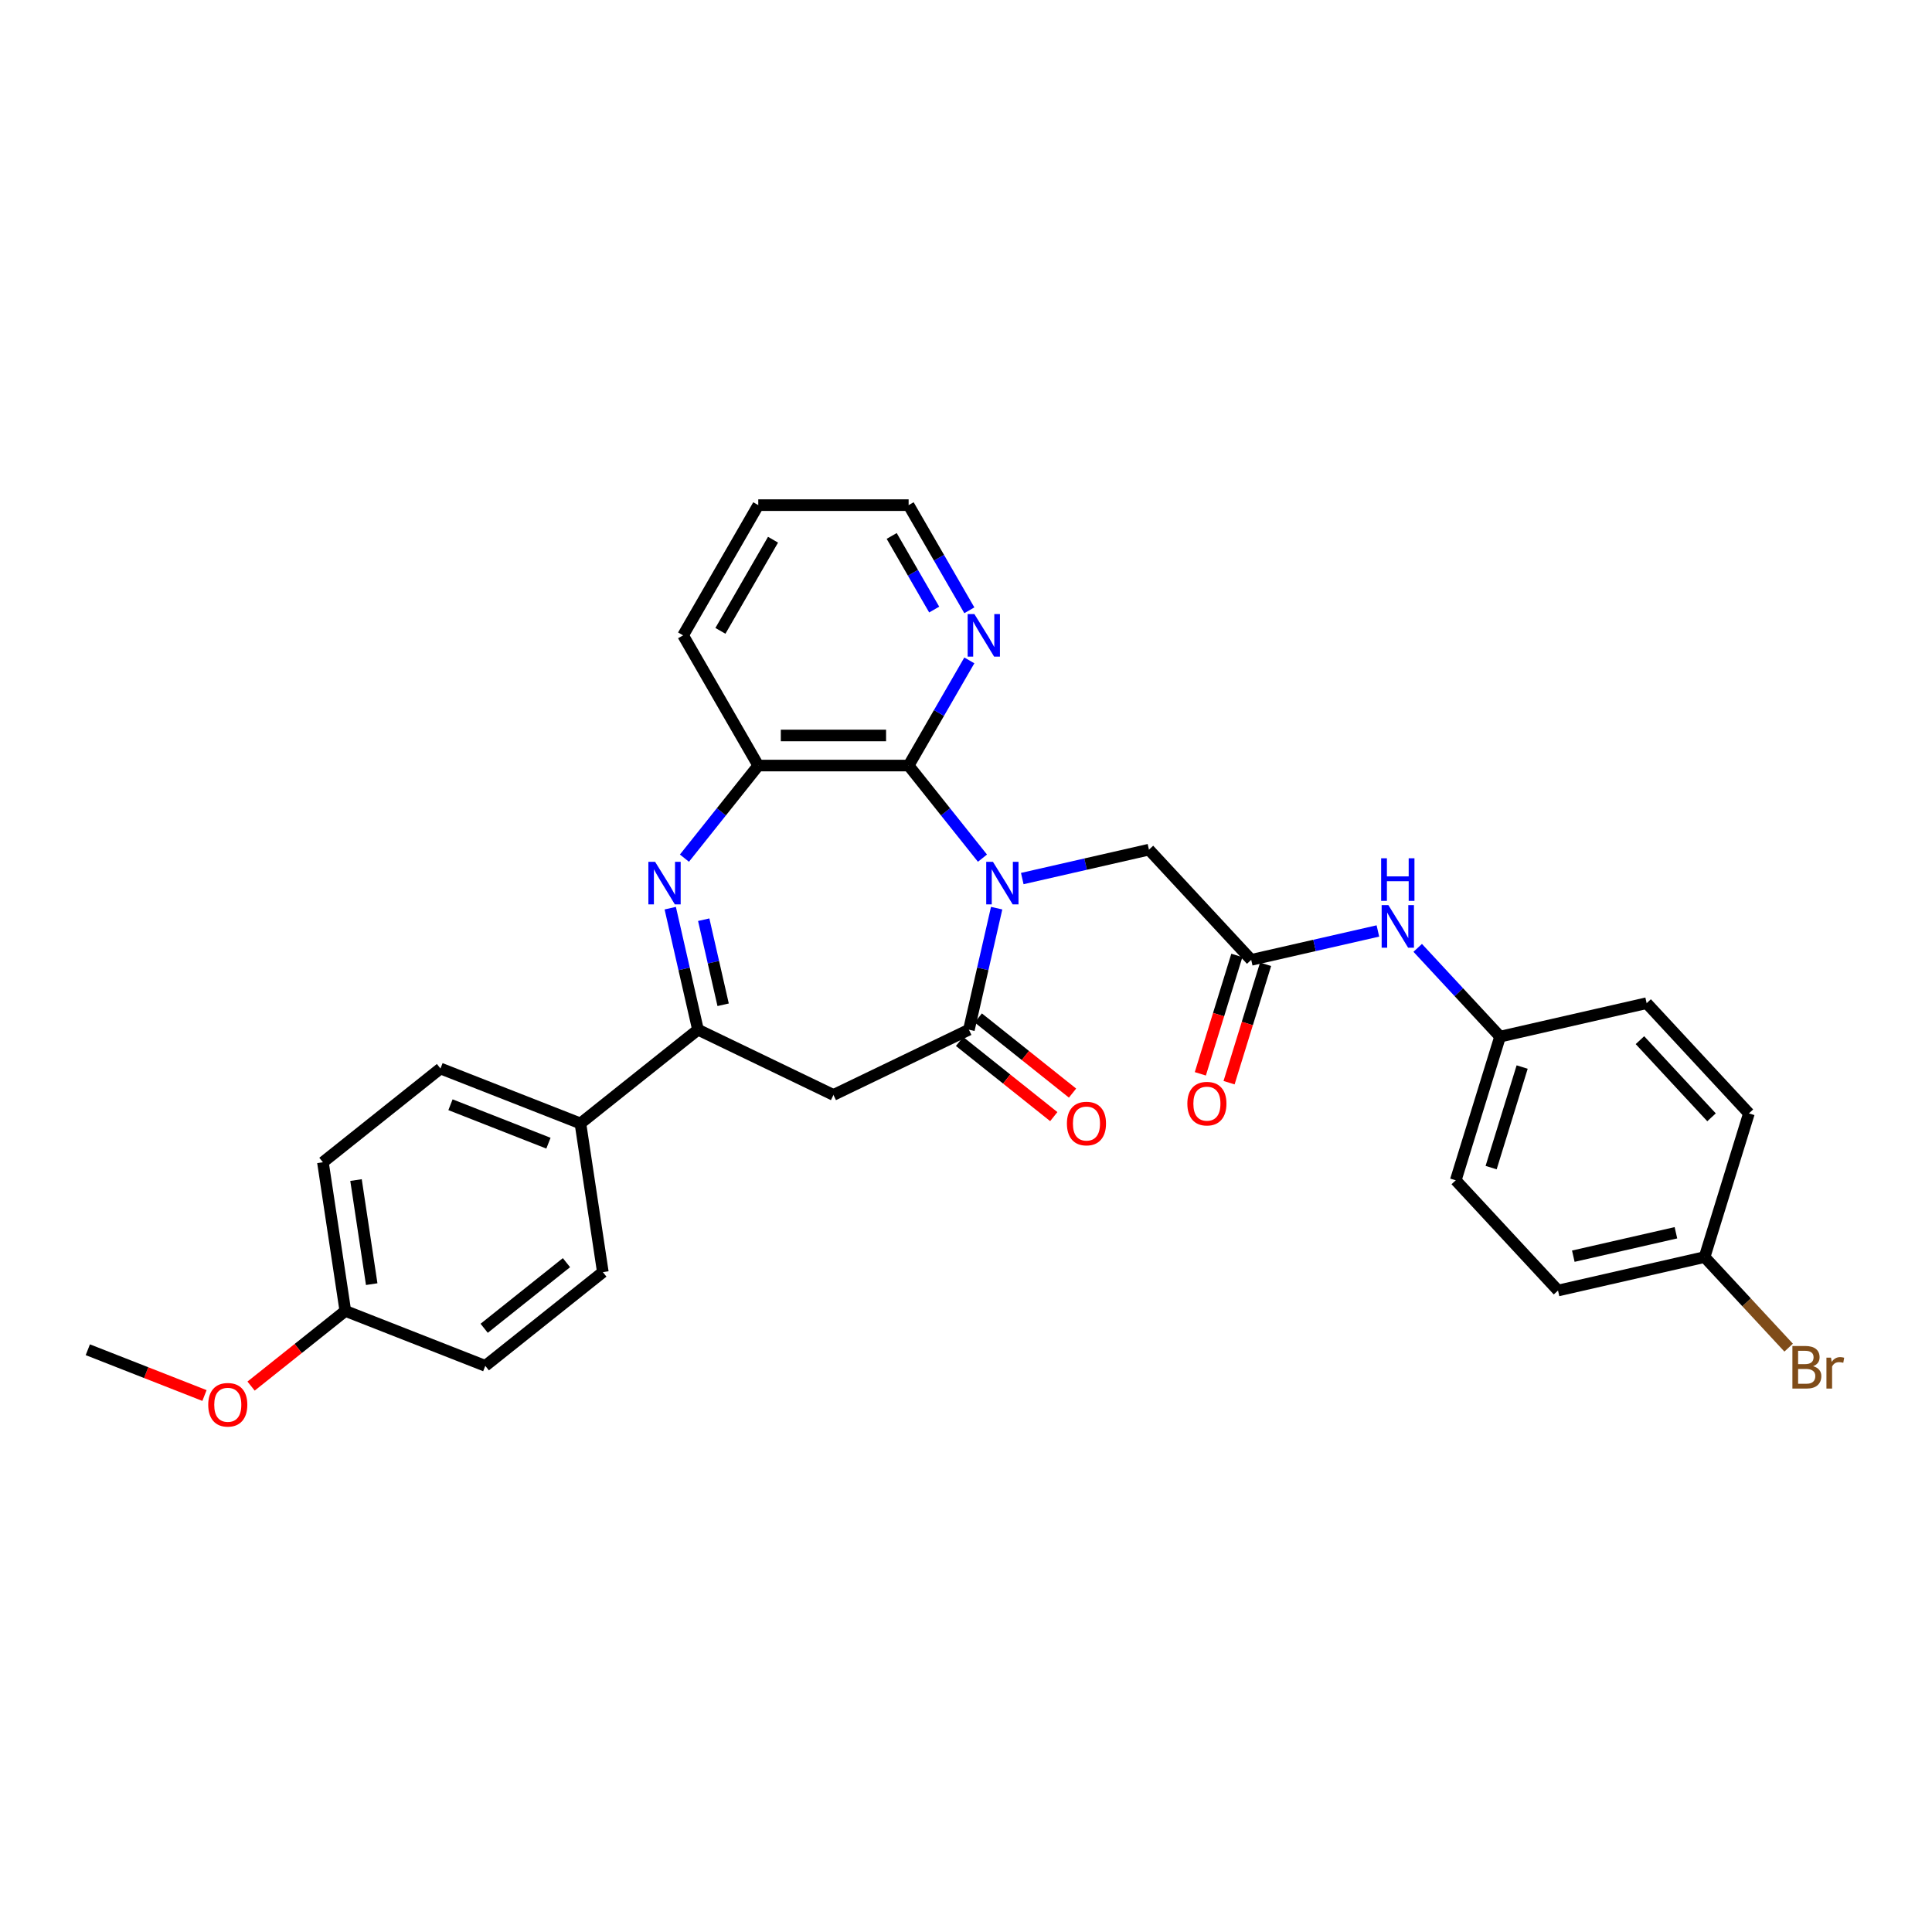 <?xml version='1.0' encoding='iso-8859-1'?>
<svg version='1.1' baseProfile='full'
              xmlns='http://www.w3.org/2000/svg'
                      xmlns:rdkit='http://www.rdkit.org/xml'
                      xmlns:xlink='http://www.w3.org/1999/xlink'
                  xml:space='preserve'
width='1000px' height='1000px' viewBox='0 0 1000 1000'>
<!-- END OF HEADER -->
<rect style='opacity:1.0;fill:#FFFFFF;stroke:none' width='1000' height='1000' x='0' y='0'> </rect>
<path class='bond-0' d='M 515.864,470.061 L 508.685,501.515' style='fill:none;fill-rule:evenodd;stroke:#0000FF;stroke-width:6px;stroke-linecap:butt;stroke-linejoin:miter;stroke-opacity:1' />
<path class='bond-0' d='M 508.685,501.515 L 501.506,532.968' style='fill:none;fill-rule:evenodd;stroke:#000000;stroke-width:6px;stroke-linecap:butt;stroke-linejoin:miter;stroke-opacity:1' />
<path class='bond-2' d='M 508.519,444.176 L 489.41,420.214' style='fill:none;fill-rule:evenodd;stroke:#0000FF;stroke-width:6px;stroke-linecap:butt;stroke-linejoin:miter;stroke-opacity:1' />
<path class='bond-2' d='M 489.41,420.214 L 470.301,396.252' style='fill:none;fill-rule:evenodd;stroke:#000000;stroke-width:6px;stroke-linecap:butt;stroke-linejoin:miter;stroke-opacity:1' />
<path class='bond-6' d='M 529.127,454.744 L 561.91,447.262' style='fill:none;fill-rule:evenodd;stroke:#0000FF;stroke-width:6px;stroke-linecap:butt;stroke-linejoin:miter;stroke-opacity:1' />
<path class='bond-6' d='M 561.91,447.262 L 594.694,439.779' style='fill:none;fill-rule:evenodd;stroke:#000000;stroke-width:6px;stroke-linecap:butt;stroke-linejoin:miter;stroke-opacity:1' />
<path class='bond-4' d='M 501.506,532.968 L 431.39,566.734' style='fill:none;fill-rule:evenodd;stroke:#000000;stroke-width:6px;stroke-linecap:butt;stroke-linejoin:miter;stroke-opacity:1' />
<path class='bond-11' d='M 496.654,539.052 L 521.044,558.503' style='fill:none;fill-rule:evenodd;stroke:#000000;stroke-width:6px;stroke-linecap:butt;stroke-linejoin:miter;stroke-opacity:1' />
<path class='bond-11' d='M 521.044,558.503 L 545.435,577.954' style='fill:none;fill-rule:evenodd;stroke:#FF0000;stroke-width:6px;stroke-linecap:butt;stroke-linejoin:miter;stroke-opacity:1' />
<path class='bond-11' d='M 506.358,526.883 L 530.749,546.334' style='fill:none;fill-rule:evenodd;stroke:#000000;stroke-width:6px;stroke-linecap:butt;stroke-linejoin:miter;stroke-opacity:1' />
<path class='bond-11' d='M 530.749,546.334 L 555.14,565.785' style='fill:none;fill-rule:evenodd;stroke:#FF0000;stroke-width:6px;stroke-linecap:butt;stroke-linejoin:miter;stroke-opacity:1' />
<path class='bond-1' d='M 354.261,444.176 L 373.37,420.214' style='fill:none;fill-rule:evenodd;stroke:#0000FF;stroke-width:6px;stroke-linecap:butt;stroke-linejoin:miter;stroke-opacity:1' />
<path class='bond-1' d='M 373.37,420.214 L 392.479,396.252' style='fill:none;fill-rule:evenodd;stroke:#000000;stroke-width:6px;stroke-linecap:butt;stroke-linejoin:miter;stroke-opacity:1' />
<path class='bond-30' d='M 346.916,470.061 L 354.095,501.515' style='fill:none;fill-rule:evenodd;stroke:#0000FF;stroke-width:6px;stroke-linecap:butt;stroke-linejoin:miter;stroke-opacity:1' />
<path class='bond-30' d='M 354.095,501.515 L 361.274,532.968' style='fill:none;fill-rule:evenodd;stroke:#000000;stroke-width:6px;stroke-linecap:butt;stroke-linejoin:miter;stroke-opacity:1' />
<path class='bond-30' d='M 364.244,476.034 L 369.27,498.051' style='fill:none;fill-rule:evenodd;stroke:#0000FF;stroke-width:6px;stroke-linecap:butt;stroke-linejoin:miter;stroke-opacity:1' />
<path class='bond-30' d='M 369.27,498.051 L 374.295,520.068' style='fill:none;fill-rule:evenodd;stroke:#000000;stroke-width:6px;stroke-linecap:butt;stroke-linejoin:miter;stroke-opacity:1' />
<path class='bond-5' d='M 470.301,396.252 L 392.479,396.252' style='fill:none;fill-rule:evenodd;stroke:#000000;stroke-width:6px;stroke-linecap:butt;stroke-linejoin:miter;stroke-opacity:1' />
<path class='bond-5' d='M 458.628,380.688 L 404.152,380.688' style='fill:none;fill-rule:evenodd;stroke:#000000;stroke-width:6px;stroke-linecap:butt;stroke-linejoin:miter;stroke-opacity:1' />
<path class='bond-8' d='M 470.301,396.252 L 486.014,369.036' style='fill:none;fill-rule:evenodd;stroke:#000000;stroke-width:6px;stroke-linecap:butt;stroke-linejoin:miter;stroke-opacity:1' />
<path class='bond-8' d='M 486.014,369.036 L 501.727,341.821' style='fill:none;fill-rule:evenodd;stroke:#0000FF;stroke-width:6px;stroke-linecap:butt;stroke-linejoin:miter;stroke-opacity:1' />
<path class='bond-3' d='M 361.274,532.968 L 431.39,566.734' style='fill:none;fill-rule:evenodd;stroke:#000000;stroke-width:6px;stroke-linecap:butt;stroke-linejoin:miter;stroke-opacity:1' />
<path class='bond-9' d='M 361.274,532.968 L 300.43,581.489' style='fill:none;fill-rule:evenodd;stroke:#000000;stroke-width:6px;stroke-linecap:butt;stroke-linejoin:miter;stroke-opacity:1' />
<path class='bond-25' d='M 392.479,396.252 L 353.567,328.856' style='fill:none;fill-rule:evenodd;stroke:#000000;stroke-width:6px;stroke-linecap:butt;stroke-linejoin:miter;stroke-opacity:1' />
<path class='bond-7' d='M 594.694,439.779 L 647.627,496.827' style='fill:none;fill-rule:evenodd;stroke:#000000;stroke-width:6px;stroke-linecap:butt;stroke-linejoin:miter;stroke-opacity:1' />
<path class='bond-10' d='M 647.627,496.827 L 680.411,489.344' style='fill:none;fill-rule:evenodd;stroke:#000000;stroke-width:6px;stroke-linecap:butt;stroke-linejoin:miter;stroke-opacity:1' />
<path class='bond-10' d='M 680.411,489.344 L 713.195,481.862' style='fill:none;fill-rule:evenodd;stroke:#0000FF;stroke-width:6px;stroke-linecap:butt;stroke-linejoin:miter;stroke-opacity:1' />
<path class='bond-12' d='M 640.191,494.533 L 630.74,525.171' style='fill:none;fill-rule:evenodd;stroke:#000000;stroke-width:6px;stroke-linecap:butt;stroke-linejoin:miter;stroke-opacity:1' />
<path class='bond-12' d='M 630.74,525.171 L 621.29,555.809' style='fill:none;fill-rule:evenodd;stroke:#FF0000;stroke-width:6px;stroke-linecap:butt;stroke-linejoin:miter;stroke-opacity:1' />
<path class='bond-12' d='M 655.064,499.121 L 645.613,529.759' style='fill:none;fill-rule:evenodd;stroke:#000000;stroke-width:6px;stroke-linecap:butt;stroke-linejoin:miter;stroke-opacity:1' />
<path class='bond-12' d='M 645.613,529.759 L 636.163,560.396' style='fill:none;fill-rule:evenodd;stroke:#FF0000;stroke-width:6px;stroke-linecap:butt;stroke-linejoin:miter;stroke-opacity:1' />
<path class='bond-27' d='M 501.727,315.89 L 486.014,288.675' style='fill:none;fill-rule:evenodd;stroke:#0000FF;stroke-width:6px;stroke-linecap:butt;stroke-linejoin:miter;stroke-opacity:1' />
<path class='bond-27' d='M 486.014,288.675 L 470.301,261.459' style='fill:none;fill-rule:evenodd;stroke:#000000;stroke-width:6px;stroke-linecap:butt;stroke-linejoin:miter;stroke-opacity:1' />
<path class='bond-27' d='M 483.534,315.508 L 472.535,296.457' style='fill:none;fill-rule:evenodd;stroke:#0000FF;stroke-width:6px;stroke-linecap:butt;stroke-linejoin:miter;stroke-opacity:1' />
<path class='bond-27' d='M 472.535,296.457 L 461.536,277.406' style='fill:none;fill-rule:evenodd;stroke:#000000;stroke-width:6px;stroke-linecap:butt;stroke-linejoin:miter;stroke-opacity:1' />
<path class='bond-13' d='M 300.43,581.489 L 227.987,553.057' style='fill:none;fill-rule:evenodd;stroke:#000000;stroke-width:6px;stroke-linecap:butt;stroke-linejoin:miter;stroke-opacity:1' />
<path class='bond-13' d='M 283.877,591.713 L 233.167,571.811' style='fill:none;fill-rule:evenodd;stroke:#000000;stroke-width:6px;stroke-linecap:butt;stroke-linejoin:miter;stroke-opacity:1' />
<path class='bond-14' d='M 300.43,581.489 L 312.029,658.443' style='fill:none;fill-rule:evenodd;stroke:#000000;stroke-width:6px;stroke-linecap:butt;stroke-linejoin:miter;stroke-opacity:1' />
<path class='bond-15' d='M 733.802,490.615 L 755.117,513.586' style='fill:none;fill-rule:evenodd;stroke:#0000FF;stroke-width:6px;stroke-linecap:butt;stroke-linejoin:miter;stroke-opacity:1' />
<path class='bond-15' d='M 755.117,513.586 L 776.431,536.558' style='fill:none;fill-rule:evenodd;stroke:#000000;stroke-width:6px;stroke-linecap:butt;stroke-linejoin:miter;stroke-opacity:1' />
<path class='bond-19' d='M 227.987,553.057 L 167.143,601.579' style='fill:none;fill-rule:evenodd;stroke:#000000;stroke-width:6px;stroke-linecap:butt;stroke-linejoin:miter;stroke-opacity:1' />
<path class='bond-18' d='M 312.029,658.443 L 251.185,706.964' style='fill:none;fill-rule:evenodd;stroke:#000000;stroke-width:6px;stroke-linecap:butt;stroke-linejoin:miter;stroke-opacity:1' />
<path class='bond-18' d='M 293.198,653.552 L 250.607,687.517' style='fill:none;fill-rule:evenodd;stroke:#000000;stroke-width:6px;stroke-linecap:butt;stroke-linejoin:miter;stroke-opacity:1' />
<path class='bond-21' d='M 776.431,536.558 L 852.303,519.241' style='fill:none;fill-rule:evenodd;stroke:#000000;stroke-width:6px;stroke-linecap:butt;stroke-linejoin:miter;stroke-opacity:1' />
<path class='bond-22' d='M 776.431,536.558 L 753.493,610.923' style='fill:none;fill-rule:evenodd;stroke:#000000;stroke-width:6px;stroke-linecap:butt;stroke-linejoin:miter;stroke-opacity:1' />
<path class='bond-22' d='M 787.864,552.3 L 771.807,604.356' style='fill:none;fill-rule:evenodd;stroke:#000000;stroke-width:6px;stroke-linecap:butt;stroke-linejoin:miter;stroke-opacity:1' />
<path class='bond-16' d='M 882.297,650.654 L 806.426,667.971' style='fill:none;fill-rule:evenodd;stroke:#000000;stroke-width:6px;stroke-linecap:butt;stroke-linejoin:miter;stroke-opacity:1' />
<path class='bond-16' d='M 867.453,638.077 L 814.343,650.199' style='fill:none;fill-rule:evenodd;stroke:#000000;stroke-width:6px;stroke-linecap:butt;stroke-linejoin:miter;stroke-opacity:1' />
<path class='bond-20' d='M 882.297,650.654 L 904.047,674.095' style='fill:none;fill-rule:evenodd;stroke:#000000;stroke-width:6px;stroke-linecap:butt;stroke-linejoin:miter;stroke-opacity:1' />
<path class='bond-20' d='M 904.047,674.095 L 925.798,697.537' style='fill:none;fill-rule:evenodd;stroke:#7F4C19;stroke-width:6px;stroke-linecap:butt;stroke-linejoin:miter;stroke-opacity:1' />
<path class='bond-32' d='M 882.297,650.654 L 905.236,576.289' style='fill:none;fill-rule:evenodd;stroke:#000000;stroke-width:6px;stroke-linecap:butt;stroke-linejoin:miter;stroke-opacity:1' />
<path class='bond-17' d='M 178.742,678.532 L 251.185,706.964' style='fill:none;fill-rule:evenodd;stroke:#000000;stroke-width:6px;stroke-linecap:butt;stroke-linejoin:miter;stroke-opacity:1' />
<path class='bond-26' d='M 178.742,678.532 L 154.351,697.983' style='fill:none;fill-rule:evenodd;stroke:#000000;stroke-width:6px;stroke-linecap:butt;stroke-linejoin:miter;stroke-opacity:1' />
<path class='bond-26' d='M 154.351,697.983 L 129.96,717.435' style='fill:none;fill-rule:evenodd;stroke:#FF0000;stroke-width:6px;stroke-linecap:butt;stroke-linejoin:miter;stroke-opacity:1' />
<path class='bond-33' d='M 178.742,678.532 L 167.143,601.579' style='fill:none;fill-rule:evenodd;stroke:#000000;stroke-width:6px;stroke-linecap:butt;stroke-linejoin:miter;stroke-opacity:1' />
<path class='bond-33' d='M 192.393,664.67 L 184.273,610.802' style='fill:none;fill-rule:evenodd;stroke:#000000;stroke-width:6px;stroke-linecap:butt;stroke-linejoin:miter;stroke-opacity:1' />
<path class='bond-24' d='M 852.303,519.241 L 905.236,576.289' style='fill:none;fill-rule:evenodd;stroke:#000000;stroke-width:6px;stroke-linecap:butt;stroke-linejoin:miter;stroke-opacity:1' />
<path class='bond-24' d='M 848.833,538.385 L 885.886,578.318' style='fill:none;fill-rule:evenodd;stroke:#000000;stroke-width:6px;stroke-linecap:butt;stroke-linejoin:miter;stroke-opacity:1' />
<path class='bond-23' d='M 753.493,610.923 L 806.426,667.971' style='fill:none;fill-rule:evenodd;stroke:#000000;stroke-width:6px;stroke-linecap:butt;stroke-linejoin:miter;stroke-opacity:1' />
<path class='bond-31' d='M 353.567,328.856 L 392.479,261.459' style='fill:none;fill-rule:evenodd;stroke:#000000;stroke-width:6px;stroke-linecap:butt;stroke-linejoin:miter;stroke-opacity:1' />
<path class='bond-31' d='M 372.883,326.528 L 400.121,279.351' style='fill:none;fill-rule:evenodd;stroke:#000000;stroke-width:6px;stroke-linecap:butt;stroke-linejoin:miter;stroke-opacity:1' />
<path class='bond-28' d='M 105.835,722.32 L 75.645,710.471' style='fill:none;fill-rule:evenodd;stroke:#FF0000;stroke-width:6px;stroke-linecap:butt;stroke-linejoin:miter;stroke-opacity:1' />
<path class='bond-28' d='M 75.645,710.471 L 45.455,698.622' style='fill:none;fill-rule:evenodd;stroke:#000000;stroke-width:6px;stroke-linecap:butt;stroke-linejoin:miter;stroke-opacity:1' />
<path class='bond-29' d='M 470.301,261.459 L 392.479,261.459' style='fill:none;fill-rule:evenodd;stroke:#000000;stroke-width:6px;stroke-linecap:butt;stroke-linejoin:miter;stroke-opacity:1' />
<path  class='atom-0' d='M 513.951 446.077
L 521.173 457.75
Q 521.889 458.902, 523.041 460.987
Q 524.193 463.073, 524.255 463.197
L 524.255 446.077
L 527.181 446.077
L 527.181 468.116
L 524.162 468.116
L 516.41 455.353
Q 515.508 453.859, 514.543 452.147
Q 513.609 450.435, 513.329 449.905
L 513.329 468.116
L 510.465 468.116
L 510.465 446.077
L 513.951 446.077
' fill='#0000FF'/>
<path  class='atom-2' d='M 339.085 446.077
L 346.307 457.75
Q 347.023 458.902, 348.175 460.987
Q 349.327 463.073, 349.389 463.197
L 349.389 446.077
L 352.315 446.077
L 352.315 468.116
L 349.296 468.116
L 341.545 455.353
Q 340.642 453.859, 339.677 452.147
Q 338.743 450.435, 338.463 449.905
L 338.463 468.116
L 335.599 468.116
L 335.599 446.077
L 339.085 446.077
' fill='#0000FF'/>
<path  class='atom-9' d='M 504.341 317.836
L 511.563 329.509
Q 512.279 330.661, 513.431 332.747
Q 514.582 334.832, 514.645 334.957
L 514.645 317.836
L 517.571 317.836
L 517.571 339.875
L 514.551 339.875
L 506.8 327.112
Q 505.897 325.618, 504.932 323.906
Q 503.998 322.194, 503.718 321.665
L 503.718 339.875
L 500.854 339.875
L 500.854 317.836
L 504.341 317.836
' fill='#0000FF'/>
<path  class='atom-11' d='M 718.627 468.49
L 725.849 480.164
Q 726.565 481.315, 727.717 483.401
Q 728.868 485.487, 728.931 485.611
L 728.931 468.49
L 731.857 468.49
L 731.857 490.53
L 728.837 490.53
L 721.086 477.767
Q 720.183 476.272, 719.218 474.56
Q 718.284 472.848, 718.004 472.319
L 718.004 490.53
L 715.14 490.53
L 715.14 468.49
L 718.627 468.49
' fill='#0000FF'/>
<path  class='atom-11' d='M 714.876 444.247
L 717.864 444.247
L 717.864 453.617
L 729.133 453.617
L 729.133 444.247
L 732.121 444.247
L 732.121 466.286
L 729.133 466.286
L 729.133 456.107
L 717.864 456.107
L 717.864 466.286
L 714.876 466.286
L 714.876 444.247
' fill='#0000FF'/>
<path  class='atom-12' d='M 552.233 581.552
Q 552.233 576.26, 554.848 573.302
Q 557.463 570.345, 562.35 570.345
Q 567.237 570.345, 569.852 573.302
Q 572.467 576.26, 572.467 581.552
Q 572.467 586.906, 569.821 589.956
Q 567.175 592.976, 562.35 592.976
Q 557.494 592.976, 554.848 589.956
Q 552.233 586.937, 552.233 581.552
M 562.35 590.486
Q 565.712 590.486, 567.517 588.244
Q 569.354 585.972, 569.354 581.552
Q 569.354 577.225, 567.517 575.046
Q 565.712 572.835, 562.35 572.835
Q 558.988 572.835, 557.151 575.014
Q 555.346 577.193, 555.346 581.552
Q 555.346 586.003, 557.151 588.244
Q 558.988 590.486, 562.35 590.486
' fill='#FF0000'/>
<path  class='atom-13' d='M 614.572 571.254
Q 614.572 565.963, 617.186 563.005
Q 619.801 560.048, 624.689 560.048
Q 629.576 560.048, 632.191 563.005
Q 634.805 565.963, 634.805 571.254
Q 634.805 576.609, 632.16 579.659
Q 629.514 582.679, 624.689 582.679
Q 619.832 582.679, 617.186 579.659
Q 614.572 576.64, 614.572 571.254
M 624.689 580.189
Q 628.05 580.189, 629.856 577.947
Q 631.693 575.675, 631.693 571.254
Q 631.693 566.928, 629.856 564.749
Q 628.05 562.538, 624.689 562.538
Q 621.327 562.538, 619.49 564.717
Q 617.685 566.896, 617.685 571.254
Q 617.685 575.706, 619.49 577.947
Q 621.327 580.189, 624.689 580.189
' fill='#FF0000'/>
<path  class='atom-21' d='M 938.452 707.142
Q 940.569 707.733, 941.627 709.04
Q 942.716 710.317, 942.716 712.216
Q 942.716 715.266, 940.755 717.01
Q 938.825 718.722, 935.152 718.722
L 927.743 718.722
L 927.743 696.682
L 934.249 696.682
Q 938.016 696.682, 939.915 698.208
Q 941.814 699.733, 941.814 702.535
Q 941.814 705.865, 938.452 707.142
M 930.701 699.173
L 930.701 706.083
L 934.249 706.083
Q 936.428 706.083, 937.549 705.212
Q 938.701 704.309, 938.701 702.535
Q 938.701 699.173, 934.249 699.173
L 930.701 699.173
M 935.152 716.231
Q 937.3 716.231, 938.452 715.204
Q 939.604 714.177, 939.604 712.216
Q 939.604 710.41, 938.327 709.507
Q 937.082 708.574, 934.685 708.574
L 930.701 708.574
L 930.701 716.231
L 935.152 716.231
' fill='#7F4C19'/>
<path  class='atom-21' d='M 947.728 702.721
L 948.071 704.931
Q 949.752 702.441, 952.491 702.441
Q 953.363 702.441, 954.545 702.752
L 954.079 705.367
Q 952.74 705.056, 951.993 705.056
Q 950.685 705.056, 949.814 705.585
Q 948.973 706.083, 948.289 707.297
L 948.289 718.722
L 945.362 718.722
L 945.362 702.721
L 947.728 702.721
' fill='#7F4C19'/>
<path  class='atom-27' d='M 107.781 727.116
Q 107.781 721.824, 110.395 718.867
Q 113.01 715.91, 117.898 715.91
Q 122.785 715.91, 125.4 718.867
Q 128.015 721.824, 128.015 727.116
Q 128.015 732.471, 125.369 735.521
Q 122.723 738.541, 117.898 738.541
Q 113.041 738.541, 110.395 735.521
Q 107.781 732.502, 107.781 727.116
M 117.898 736.05
Q 121.26 736.05, 123.065 733.809
Q 124.902 731.537, 124.902 727.116
Q 124.902 722.789, 123.065 720.61
Q 121.26 718.4, 117.898 718.4
Q 114.536 718.4, 112.699 720.579
Q 110.894 722.758, 110.894 727.116
Q 110.894 731.568, 112.699 733.809
Q 114.536 736.05, 117.898 736.05
' fill='#FF0000'/>
</svg>
